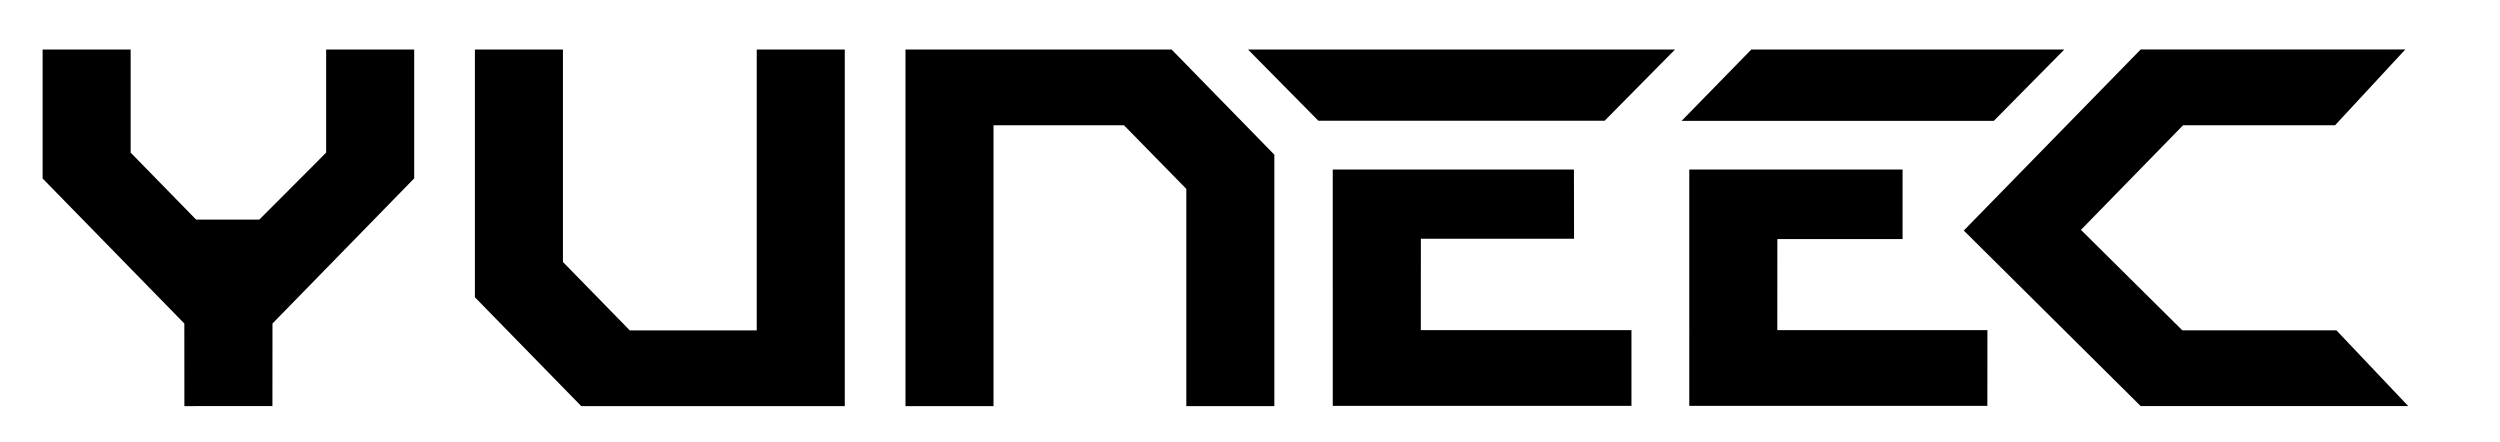 <svg xmlns:xlink="http://www.w3.org/1999/xlink" xmlns="http://www.w3.org/2000/svg" viewBox="0 0 1018.667 180" height="132.907" width="752.404" xml:space="preserve" id="svg2" version="1.1">
 <defs id="defs6">
  <clipPath id="clipPath50" clipPathUnits="userSpaceOnUse">
   <path id="path48" d="M 0,185 H 764 V 0 H 0 Z"/>
  </clipPath>
 </defs>
 <g transform="matrix(1.333,0,0,-1.333,0,246.667)" id="g10">
  <g transform="translate(12.904,130.47)" id="g12" fill="#000">
   <path id="path14" d="m 0,0 43.335,-44.347 0.015,-25.254 26.92,0.013 0.019,25.241 43.331,44.378 v 39.41 H 86.701 V 7.906 L 66.275,-12.565 H 46.931 L 26.919,7.909 V 39.441 H 0 Z" fill="#000"/>
  </g>
  <g transform="translate(407.401,60.938)" id="g16" fill="#000">
   <path id="path18" d="M 0,0 H 91.334 V 23.166 H 26.922 l 0.022,27.937 H 73.786 L 73.746,72.27 H -0.005 Z" fill="#000"/>
  </g>
  <g transform="translate(145.088,94.151)" id="g20" fill="#000">
   <path id="path22" d="m 0,0 32.527,-33.293 h 80.57 V 75.749 H 86.178 V -10.127 H 47.357 L 26.919,10.784 V 75.749 H 0 Z" fill="#000"/>
  </g>
  <g transform="translate(654.437,169.911)" id="g24" fill="#000">
   <path id="path26" d="M 0,0 -54.084,-55.359 0.01,-109.037 H 81.821 L 59.862,-85.871 H 12.741 l -30.999,30.724 31.232,31.986 H 59.455 L 80.922,0.005 Z" fill="#000"/>
  </g>
  <g transform="translate(276.749,169.905)" id="g28" fill="#000">
   <path id="path30" d="m 0,0 v -109.042 h 26.919 v 85.876 H 66.82 l 19.054,-19.451 v -66.425 h 26.919 v 76.879 L 81.369,0.001 Z" fill="#000"/>
  </g>
  <g transform="translate(516.417,60.94)" id="g32" fill="#000">
   <path id="path34" d="m 0,0 h 91.147 l 0.021,23.167 -64.25,-0.001 0.014,27.835 38.287,0.003 0.003,21.266 H -10e-4 Z" fill="#000"/>
  </g>
  <g transform="translate(490.531,148.121)" id="g36" fill="#000">
   <path id="path38" d="M 0,0 21.523,21.783 -109.041,21.777 -87.526,0 Z" fill="#000"/>
  </g>
  <g transform="translate(535.39,169.906)" id="g40" fill="#000">
   <path id="path42" d="M 0,0 -21.323,-21.822 H 74.14 L 95.709,0 Z" fill="#000"/>
  </g>
 </g>
</svg>